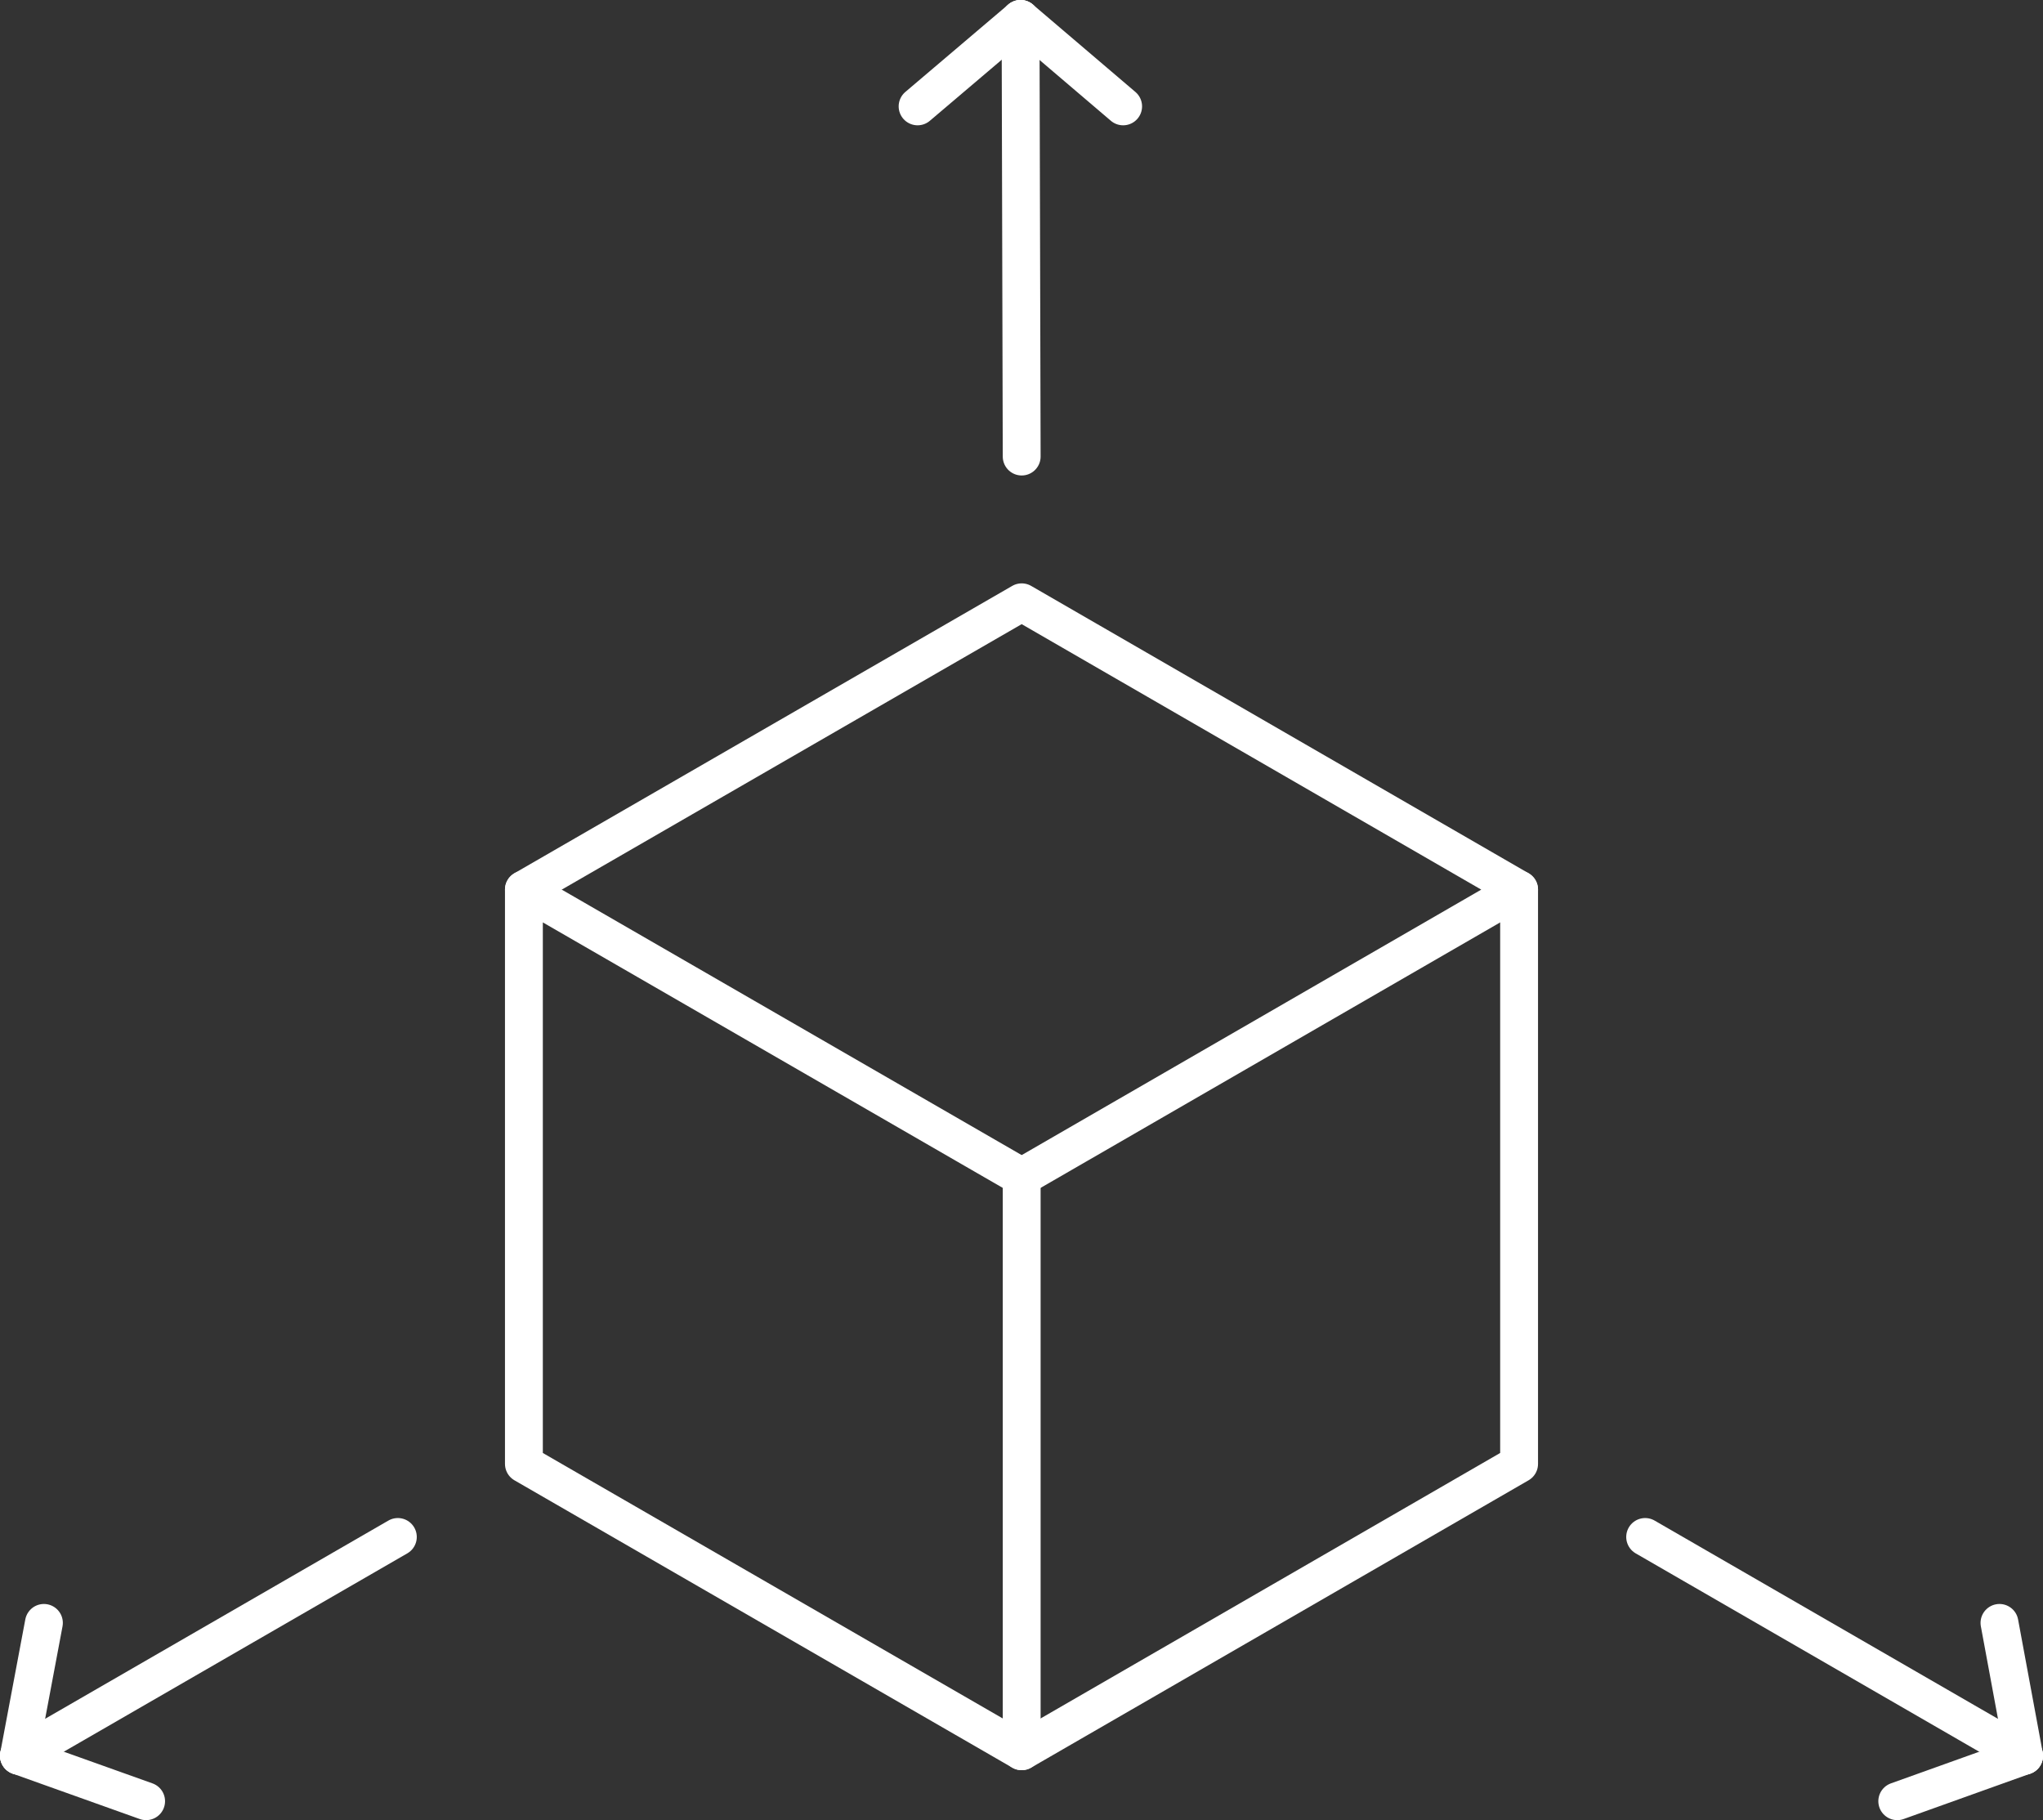 <?xml version="1.0" encoding="UTF-8"?><svg id="Layer_2" xmlns="http://www.w3.org/2000/svg" viewBox="0 0 53.97 48.08"><rect x="0" y="0" width="53.97" height="48.08" fill="#333333" stroke="none"/><defs><style>.cls-1{fill:none;stroke:#fff;stroke-linecap:round;stroke-linejoin:round;}</style></defs><g id="Layer_1-2"><g><polygon class="cls-1" points="13.84 23.5 13.84 38.67 26.99 46.26 26.99 31.09 13.84 23.5"/><polyline class="cls-1" points="26.99 46.26 40.13 38.67 40.13 23.5"/><polyline class="cls-1" points="26.99 31.09 40.13 23.5 26.99 15.91 13.84 23.5"/><line class="cls-1" x1="26.96" y1=".5" x2="26.99" y2="12.06"/><line class="cls-1" x1="29.67" y1="2.81" x2="26.96" y2=".5"/><line class="cls-1" x1="24.24" y1="2.81" x2="26.96" y2=".5"/><line class="cls-1" x1=".5" y1="46.38" x2="10.51" y2="40.6"/><line class="cls-1" x1="1.16" y1="42.87" x2=".5" y2="46.38"/><line class="cls-1" x1="3.86" y1="47.58" x2=".5" y2="46.38"/><line class="cls-1" x1="53.47" y1="46.38" x2="43.46" y2="40.6"/><line class="cls-1" x1="52.82" y1="42.87" x2="53.47" y2="46.38"/><line class="cls-1" x1="50.12" y1="47.58" x2="53.47" y2="46.38"/></g></g></svg>